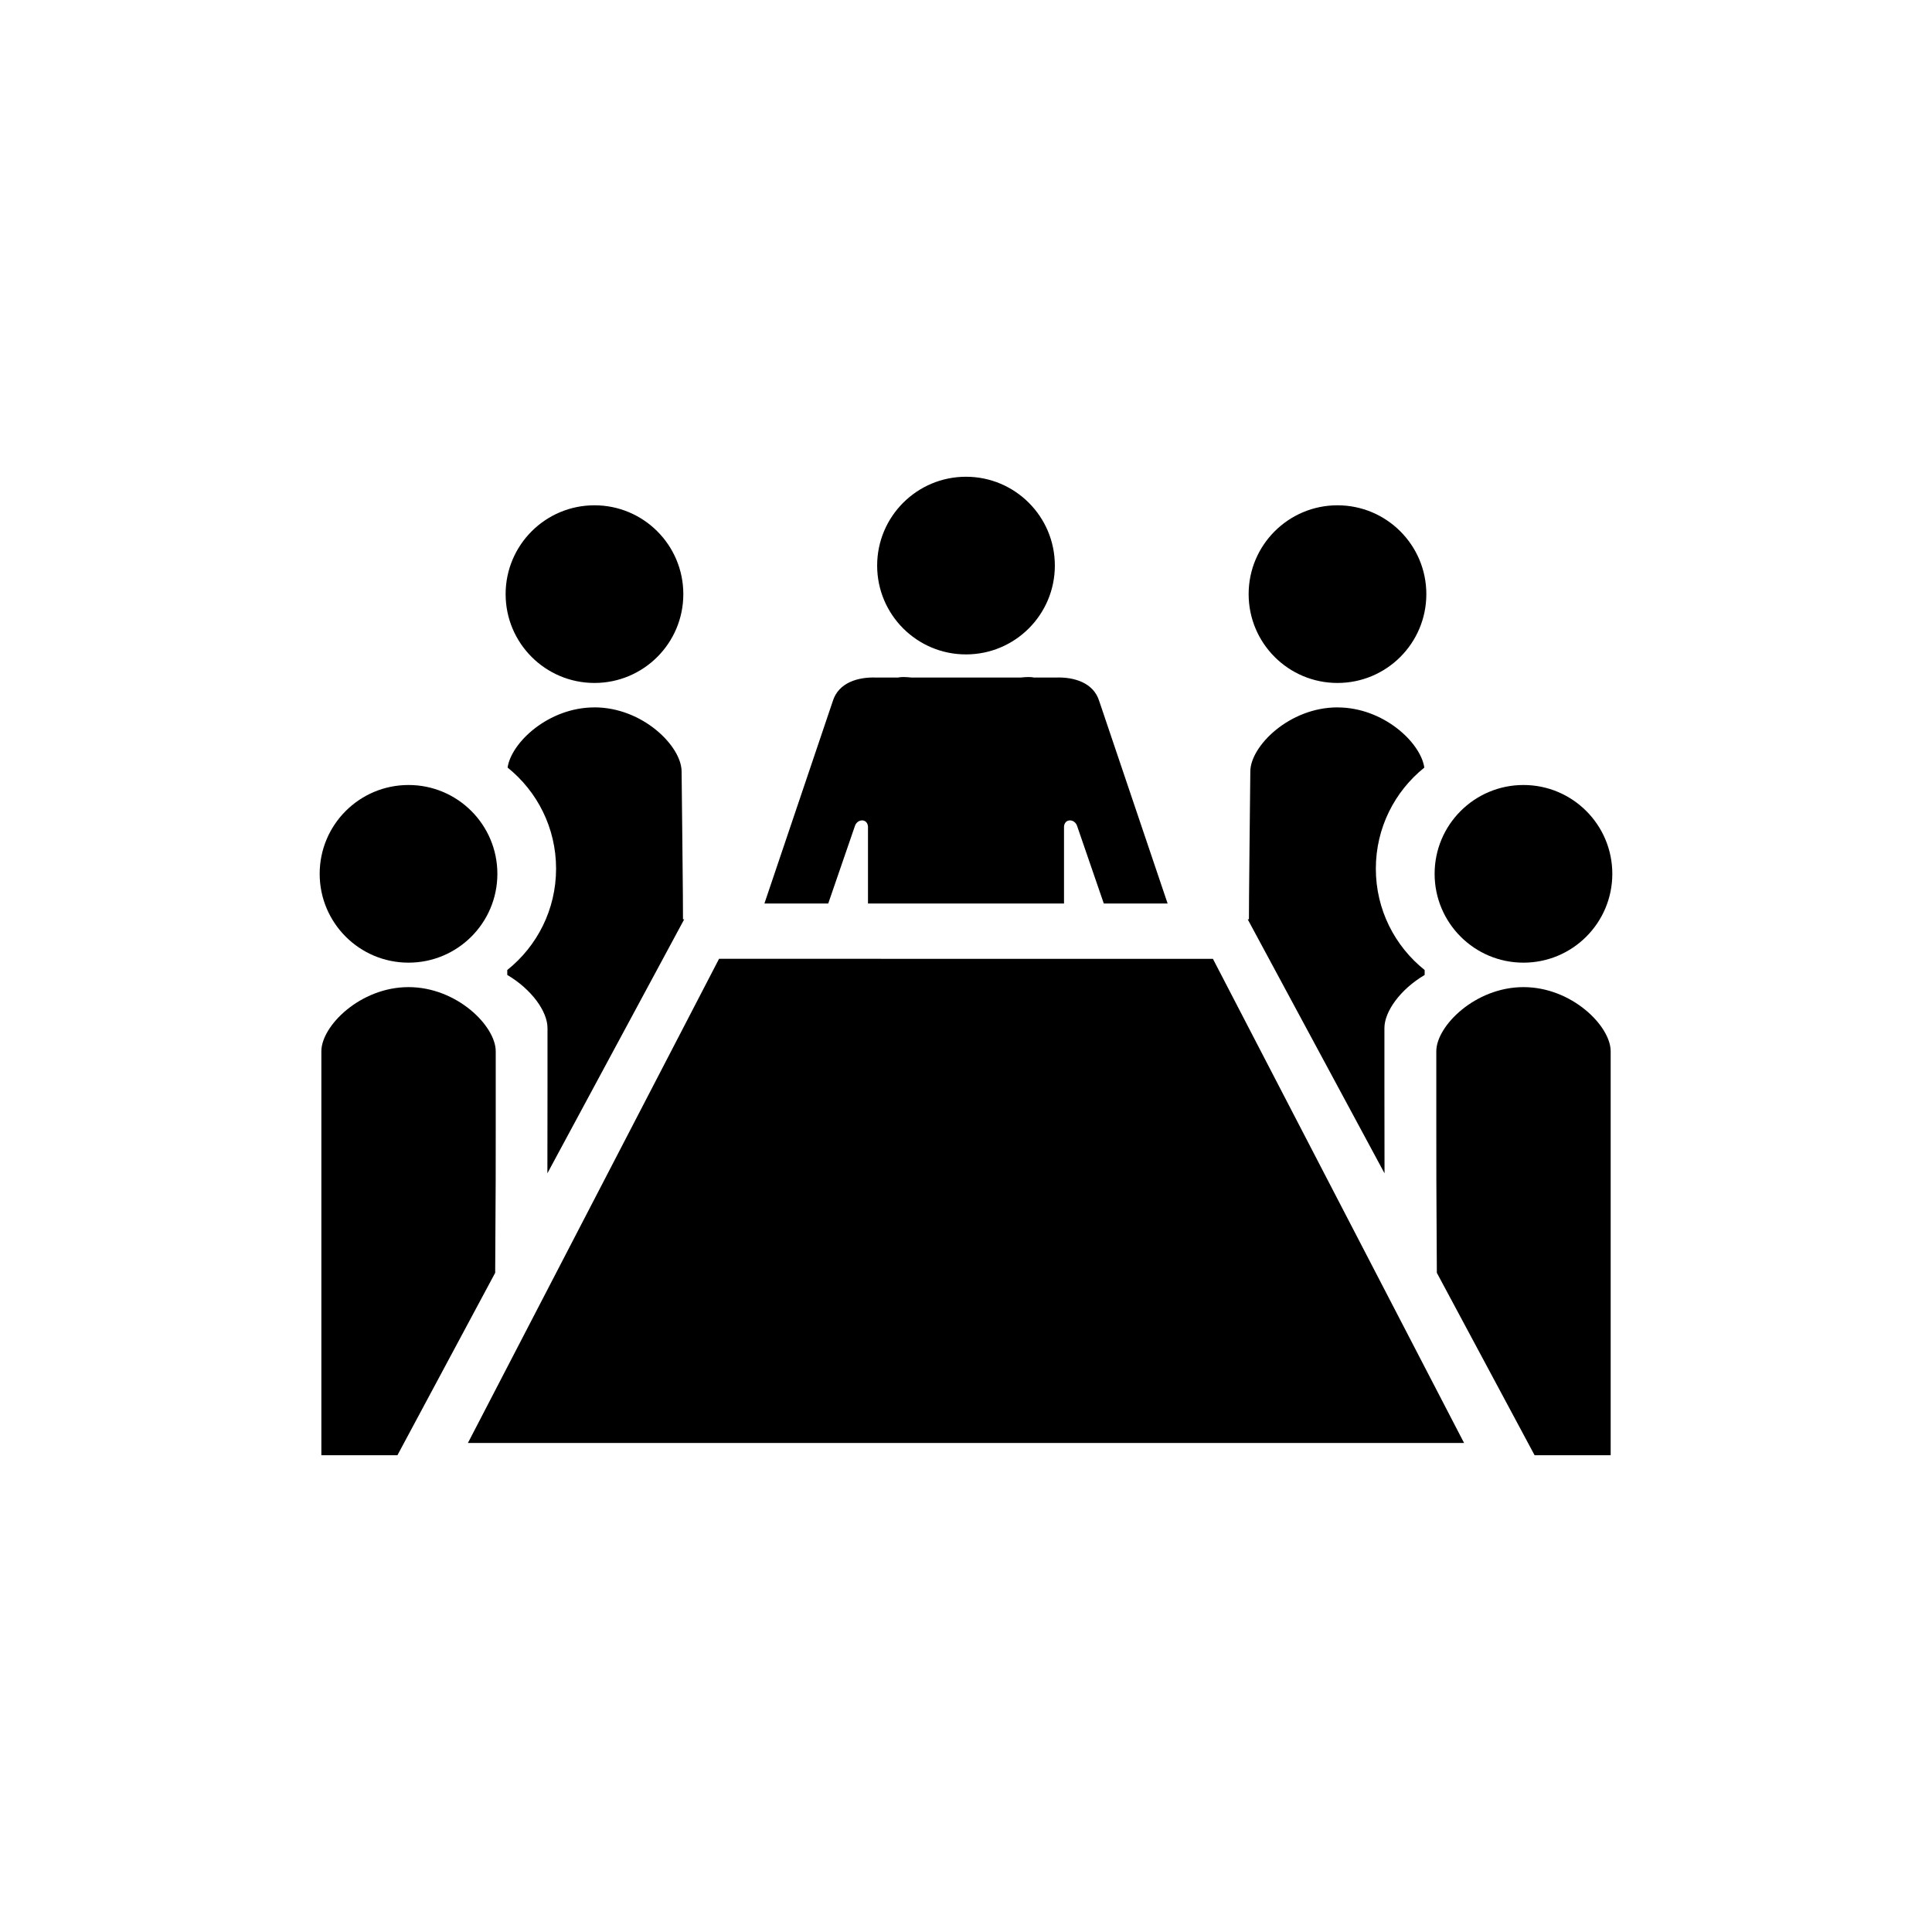 <?xml version="1.0" encoding="UTF-8" standalone="no"?>
<!-- Created with Inkscape (http://www.inkscape.org/) -->

<svg
   width="52.917mm"
   height="52.917mm"
   viewBox="0 0 52.917 52.917"
   version="1.1"
   id="svg2124"
   inkscape:version="1.2.1 (9c6d41e410, 2022-07-14)"
   sodipodi:docname="ISO 7001 PI CF 010.svg"
   xmlns:inkscape="http://www.inkscape.org/namespaces/inkscape"
   xmlns:sodipodi="http://sodipodi.sourceforge.net/DTD/sodipodi-0.dtd"
   xmlns="http://www.w3.org/2000/svg"
   xmlns:svg="http://www.w3.org/2000/svg">
  <sodipodi:namedview
     id="namedview2126"
     pagecolor="#505050"
     bordercolor="#eeeeee"
     borderopacity="1"
     inkscape:showpageshadow="0"
     inkscape:pageopacity="0"
     inkscape:pagecheckerboard="0"
     inkscape:deskcolor="#505050"
     inkscape:document-units="mm"
     showgrid="false"
     inkscape:zoom="0.76880612"
     inkscape:cx="169.09335"
     inkscape:cy="-14.307899"
     inkscape:window-width="1920"
     inkscape:window-height="1017"
     inkscape:window-x="-8"
     inkscape:window-y="-8"
     inkscape:window-maximized="1"
     inkscape:current-layer="layer1" />
  <defs
     id="defs2121" />
  <g
     inkscape:label="Ebene 1"
     inkscape:groupmode="layer"
     id="layer1"
     transform="translate(-60.267,-152.154)">
    <rect
       style="fill:#ffffff;fill-opacity:1;stroke:none;stroke-width:2.018"
       id="rect70551"
       width="52.917"
       height="52.917"
       x="60.267"
       y="152.154"
       inkscape:label="2" />
    <path
       id="path2065"
       style="fill:#000000;fill-opacity:1;stroke-width:2.63;stroke-linecap:round"
       d="m 86.726,165.212 c -1.344,-2.6e-4 -2.434,1.089 -2.434,2.433 3.1e-5,1.344 1.09,2.434 2.434,2.433 1.344,-3e-5 2.433,-1.09 2.433,-2.433 -3.1e-5,-1.344 -1.09,-2.433 -2.433,-2.433 z m -10.177,0.782 c -1.344,3e-5 -2.433,1.09 -2.433,2.433 3.1e-5,1.344 1.09,2.433 2.433,2.433 1.344,2.6e-4 2.434,-1.089 2.434,-2.433 -3.1e-5,-1.344 -1.09,-2.434 -2.434,-2.433 z m 20.352,0 c -1.344,-2.6e-4 -2.434,1.089 -2.434,2.433 3.1e-5,1.344 1.09,2.434 2.434,2.433 1.344,-3e-5 2.433,-1.089 2.433,-2.433 -3.1e-5,-1.344 -1.09,-2.433 -2.433,-2.433 z m -11.871,4.704 c -0.019,-2.8e-4 -0.037,-5e-5 -0.054,5.2e-4 -0.042,10e-4 -0.078,0.006 -0.11,0.013 h -0.609 c -0.481,-0.016 -1.023,0.133 -1.181,0.649 l -1.872,5.541 h 1.394 0.354 l 0.735,-2.135 c 0.035,-0.093 0.119,-0.144 0.196,-0.142 0.078,0.002 0.149,0.055 0.158,0.17 v 2.107 h 5.369 v -2.107 c 0.009,-0.115 0.081,-0.168 0.159,-0.17 0.078,-0.002 0.161,0.049 0.196,0.142 l 0.735,2.135 h 0.354 1.394 l -1.872,-5.541 c -0.158,-0.516 -0.701,-0.665 -1.181,-0.649 h -0.609 c -0.083,-0.019 -0.197,-0.017 -0.363,0 h -2.993 c -0.077,-0.008 -0.142,-0.013 -0.199,-0.013 z m -8.481,0.831 v 5.2e-4 c -1.255,0 -2.278,0.959 -2.379,1.648 0.81,0.651 1.328,1.649 1.328,2.769 -2.6e-5,1.124 -0.522,2.125 -1.337,2.776 v 0.135 c 0.666,0.393 1.102,0.999 1.102,1.454 0,0 0.001,2.941 -0.003,3.979 l 3.748,-6.958 -0.034,0.003 c 0.007,-0.073 -0.038,-4.05 -0.038,-4.05 0,-0.692 -1.065,-1.757 -2.388,-1.757 z m 20.352,0 c -1.323,0 -2.388,1.065 -2.388,1.757 0,0 -0.044,3.977 -0.038,4.05 l -0.034,-0.003 3.748,6.958 c -0.004,-1.038 -0.003,-3.979 -0.003,-3.979 0,-0.454 0.436,-1.061 1.102,-1.454 v -0.135 c -0.815,-0.651 -1.337,-1.652 -1.337,-2.776 2.6e-5,-1.12 0.518,-2.118 1.328,-2.769 -0.101,-0.689 -1.123,-1.648 -2.379,-1.648 z m -25.445,2.126 c -1.344,3e-5 -2.433,1.089 -2.433,2.433 3.1e-5,1.344 1.09,2.433 2.433,2.433 1.344,2.6e-4 2.434,-1.089 2.434,-2.433 -3.1e-5,-1.344 -1.09,-2.434 -2.434,-2.433 z m 30.539,0 c -1.344,-2.6e-4 -2.434,1.089 -2.434,2.433 3.1e-5,1.344 1.09,2.434 2.434,2.433 1.344,-3e-5 2.433,-1.09 2.433,-2.433 -3e-5,-1.344 -1.09,-2.433 -2.433,-2.433 z m -22.033,4.76 -6.879,13.262 H 100.368 L 93.489,178.417 Z m -8.506,0.776 c -1.323,0 -2.387,1.065 -2.387,1.757 v 4.111 6.953 h 2.084 l 2.677,-4.996 0.01,-1.846 c 0.007,-0.073 0.005,-4.222 0.005,-4.222 0,-0.692 -1.065,-1.757 -2.388,-1.757 z m 30.539,0 c -1.323,0 -2.388,1.065 -2.388,1.757 0,0 -0.001,4.149 0.005,4.222 l 0.01,1.846 2.677,4.996 h 2.084 v -6.953 -4.111 c 0,-0.692 -1.065,-1.757 -2.387,-1.757 z"
       inkscape:label="1" />
  </g>
</svg>
